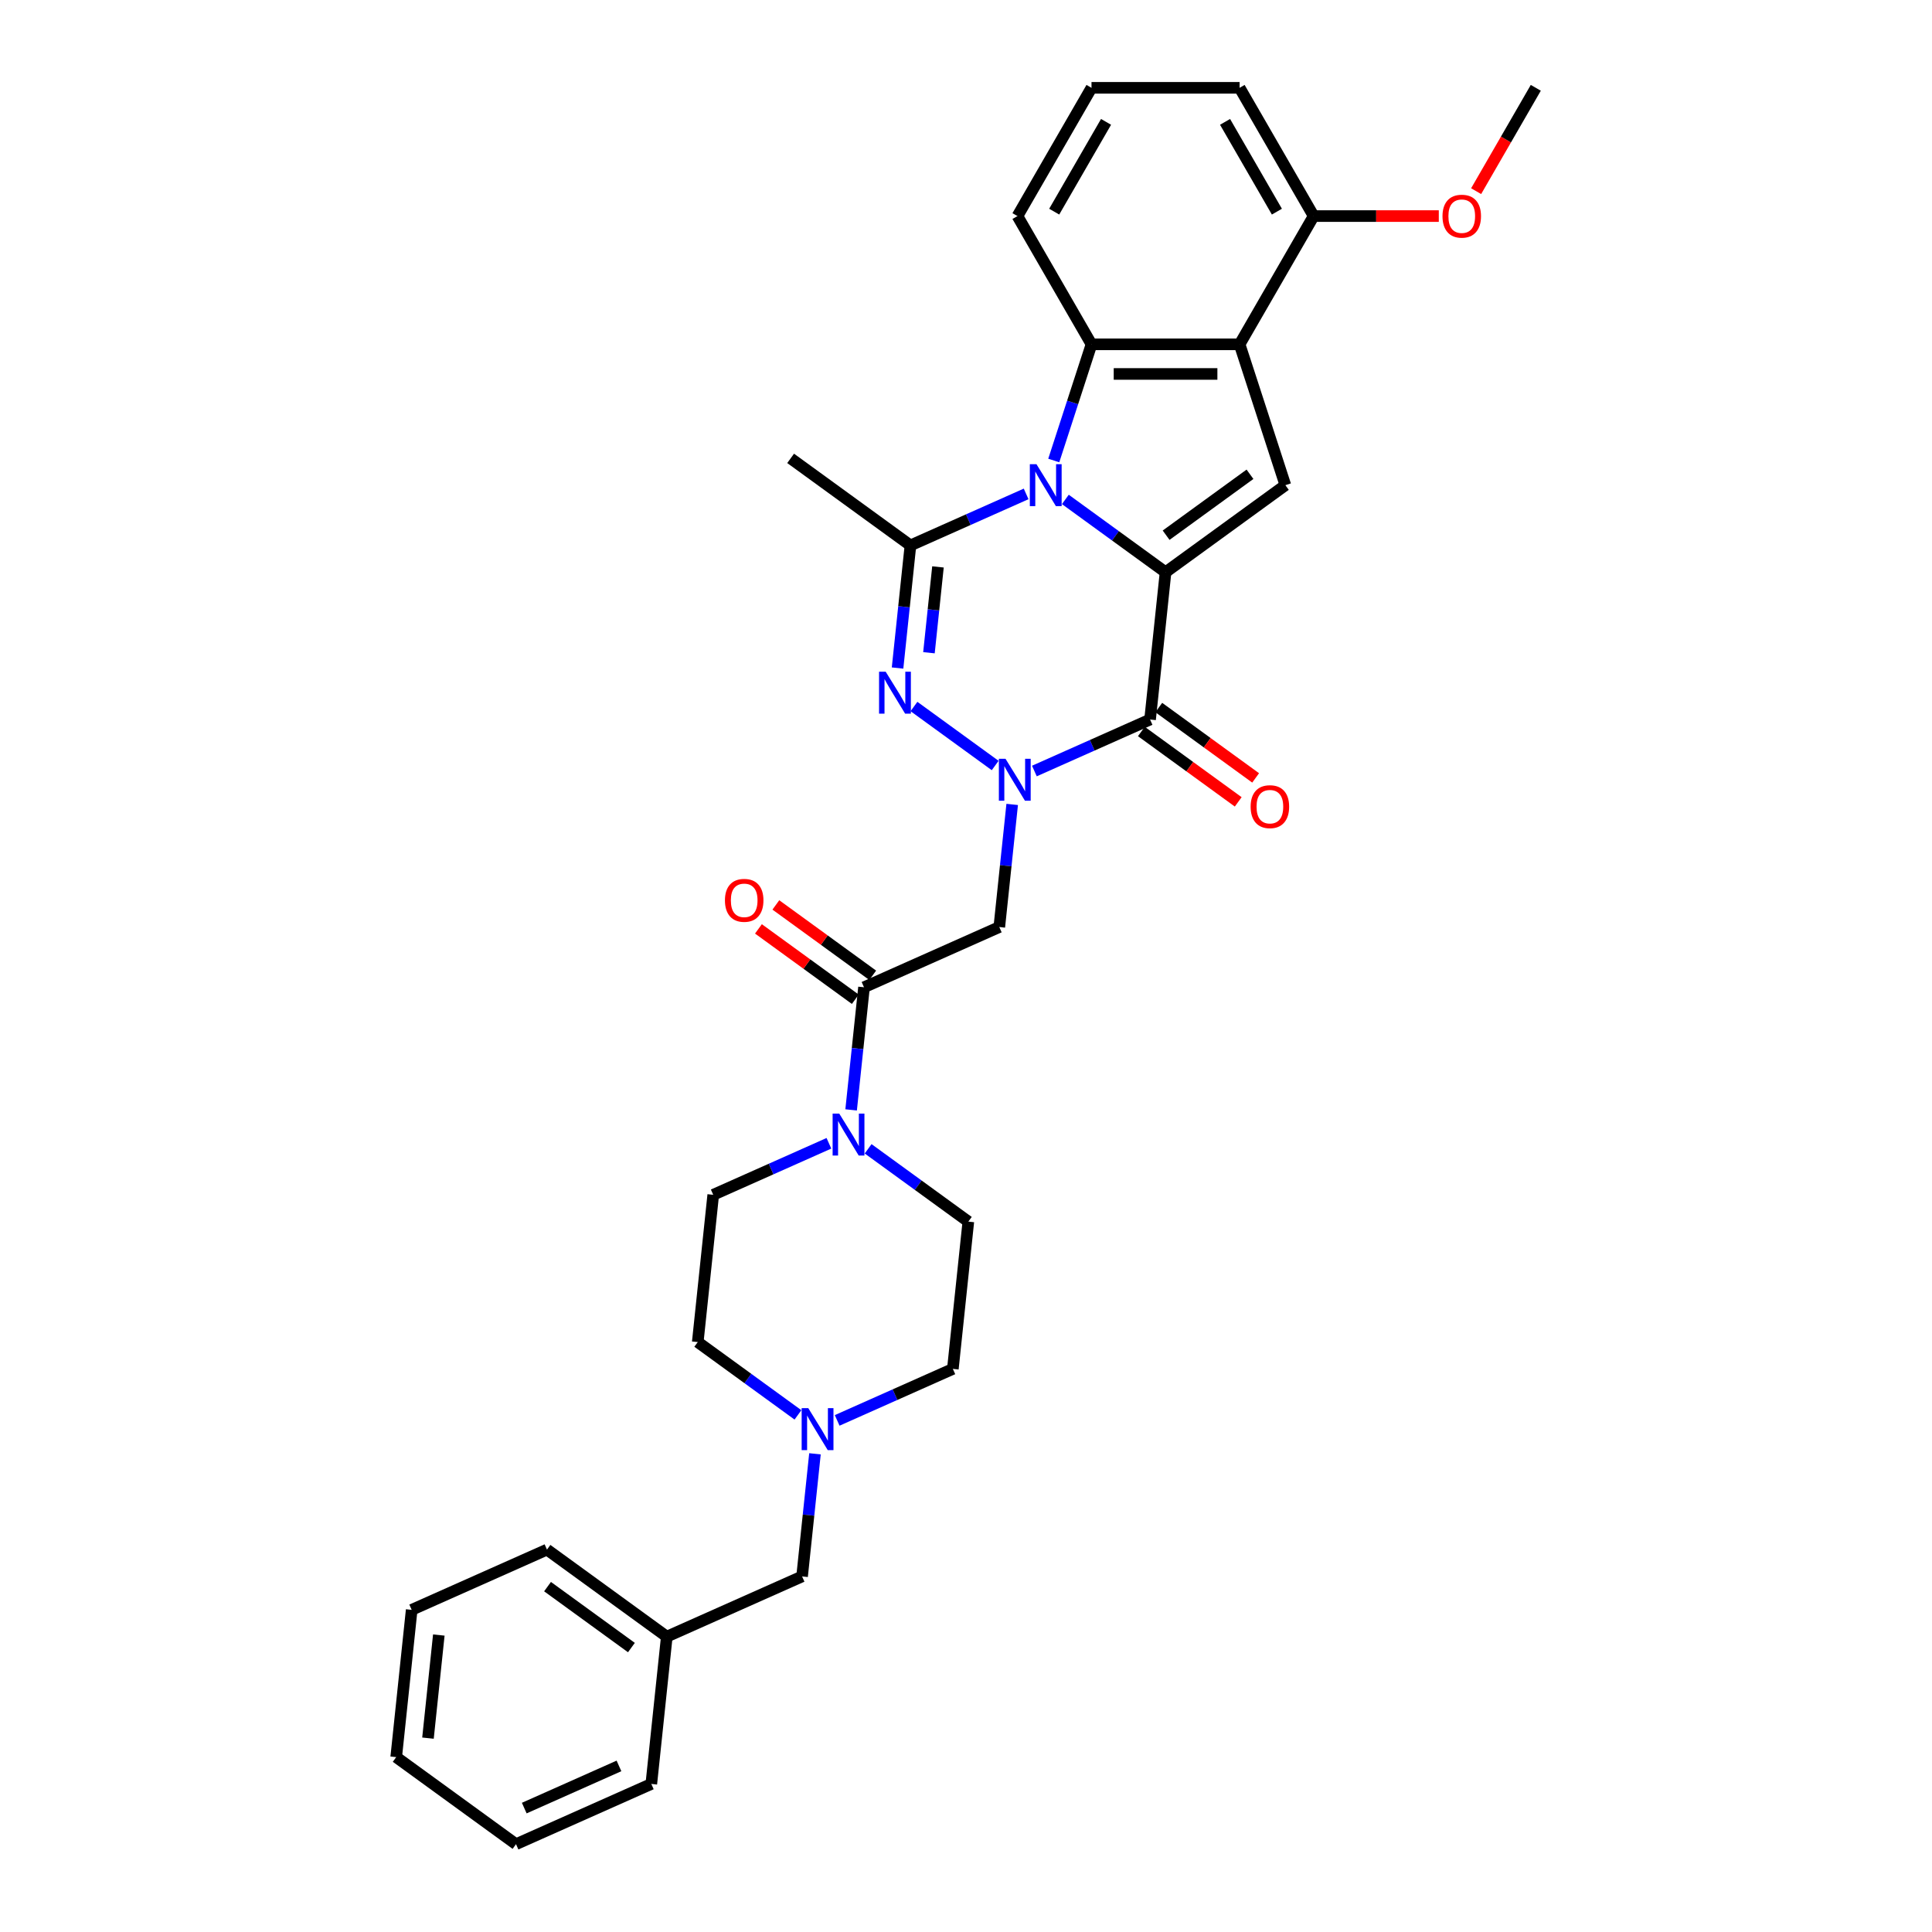 <?xml version='1.0' encoding='iso-8859-1'?>
<svg version='1.1' baseProfile='full'
              xmlns='http://www.w3.org/2000/svg'
                      xmlns:rdkit='http://www.rdkit.org/xml'
                      xmlns:xlink='http://www.w3.org/1999/xlink'
                  xml:space='preserve'
width='1000px' height='1000px' viewBox='0 0 1000 1000'>
<!-- END OF HEADER -->
<rect style='opacity:1.0;fill:#FFFFFF;stroke:none' width='1000' height='1000' x='0' y='0'> </rect>
<path class='bond-0' d='M 551.423,258.502 L 577.356,277.344' style='fill:none;fill-rule:evenodd;stroke:#0000FF;stroke-width:6px;stroke-linecap:butt;stroke-linejoin:miter;stroke-opacity:1' />
<path class='bond-0' d='M 577.356,277.344 L 603.289,296.185' style='fill:none;fill-rule:evenodd;stroke:#000000;stroke-width:6px;stroke-linecap:butt;stroke-linejoin:miter;stroke-opacity:1' />
<path class='bond-4' d='M 531.124,255.647 L 501.185,268.977' style='fill:none;fill-rule:evenodd;stroke:#0000FF;stroke-width:6px;stroke-linecap:butt;stroke-linejoin:miter;stroke-opacity:1' />
<path class='bond-4' d='M 501.185,268.977 L 471.246,282.307' style='fill:none;fill-rule:evenodd;stroke:#000000;stroke-width:6px;stroke-linecap:butt;stroke-linejoin:miter;stroke-opacity:1' />
<path class='bond-5' d='M 545.423,238.358 L 555.192,208.291' style='fill:none;fill-rule:evenodd;stroke:#0000FF;stroke-width:6px;stroke-linecap:butt;stroke-linejoin:miter;stroke-opacity:1' />
<path class='bond-5' d='M 555.192,208.291 L 564.961,178.225' style='fill:none;fill-rule:evenodd;stroke:#000000;stroke-width:6px;stroke-linecap:butt;stroke-linejoin:miter;stroke-opacity:1' />
<path class='bond-2' d='M 603.289,296.185 L 595.276,372.42' style='fill:none;fill-rule:evenodd;stroke:#000000;stroke-width:6px;stroke-linecap:butt;stroke-linejoin:miter;stroke-opacity:1' />
<path class='bond-7' d='M 603.289,296.185 L 665.304,251.128' style='fill:none;fill-rule:evenodd;stroke:#000000;stroke-width:6px;stroke-linecap:butt;stroke-linejoin:miter;stroke-opacity:1' />
<path class='bond-7' d='M 603.58,277.024 L 646.991,245.484' style='fill:none;fill-rule:evenodd;stroke:#000000;stroke-width:6px;stroke-linecap:butt;stroke-linejoin:miter;stroke-opacity:1' />
<path class='bond-1' d='M 515.099,396.225 L 473.069,365.688' style='fill:none;fill-rule:evenodd;stroke:#0000FF;stroke-width:6px;stroke-linecap:butt;stroke-linejoin:miter;stroke-opacity:1' />
<path class='bond-8' d='M 523.906,416.37 L 520.571,448.102' style='fill:none;fill-rule:evenodd;stroke:#0000FF;stroke-width:6px;stroke-linecap:butt;stroke-linejoin:miter;stroke-opacity:1' />
<path class='bond-8' d='M 520.571,448.102 L 517.236,479.834' style='fill:none;fill-rule:evenodd;stroke:#000000;stroke-width:6px;stroke-linecap:butt;stroke-linejoin:miter;stroke-opacity:1' />
<path class='bond-33' d='M 535.397,399.08 L 565.337,385.75' style='fill:none;fill-rule:evenodd;stroke:#0000FF;stroke-width:6px;stroke-linecap:butt;stroke-linejoin:miter;stroke-opacity:1' />
<path class='bond-33' d='M 565.337,385.75 L 595.276,372.42' style='fill:none;fill-rule:evenodd;stroke:#000000;stroke-width:6px;stroke-linecap:butt;stroke-linejoin:miter;stroke-opacity:1' />
<path class='bond-12' d='M 590.771,378.622 L 615.837,396.834' style='fill:none;fill-rule:evenodd;stroke:#000000;stroke-width:6px;stroke-linecap:butt;stroke-linejoin:miter;stroke-opacity:1' />
<path class='bond-12' d='M 615.837,396.834 L 640.904,415.046' style='fill:none;fill-rule:evenodd;stroke:#FF0000;stroke-width:6px;stroke-linecap:butt;stroke-linejoin:miter;stroke-opacity:1' />
<path class='bond-12' d='M 599.782,366.219 L 624.849,384.431' style='fill:none;fill-rule:evenodd;stroke:#000000;stroke-width:6px;stroke-linecap:butt;stroke-linejoin:miter;stroke-opacity:1' />
<path class='bond-12' d='M 624.849,384.431 L 649.916,402.643' style='fill:none;fill-rule:evenodd;stroke:#FF0000;stroke-width:6px;stroke-linecap:butt;stroke-linejoin:miter;stroke-opacity:1' />
<path class='bond-3' d='M 464.575,345.771 L 467.91,314.039' style='fill:none;fill-rule:evenodd;stroke:#0000FF;stroke-width:6px;stroke-linecap:butt;stroke-linejoin:miter;stroke-opacity:1' />
<path class='bond-3' d='M 467.91,314.039 L 471.246,282.307' style='fill:none;fill-rule:evenodd;stroke:#000000;stroke-width:6px;stroke-linecap:butt;stroke-linejoin:miter;stroke-opacity:1' />
<path class='bond-3' d='M 480.823,337.854 L 483.157,315.642' style='fill:none;fill-rule:evenodd;stroke:#0000FF;stroke-width:6px;stroke-linecap:butt;stroke-linejoin:miter;stroke-opacity:1' />
<path class='bond-3' d='M 483.157,315.642 L 485.492,293.429' style='fill:none;fill-rule:evenodd;stroke:#000000;stroke-width:6px;stroke-linecap:butt;stroke-linejoin:miter;stroke-opacity:1' />
<path class='bond-20' d='M 471.246,282.307 L 409.23,237.25' style='fill:none;fill-rule:evenodd;stroke:#000000;stroke-width:6px;stroke-linecap:butt;stroke-linejoin:miter;stroke-opacity:1' />
<path class='bond-6' d='M 564.961,178.225 L 641.616,178.225' style='fill:none;fill-rule:evenodd;stroke:#000000;stroke-width:6px;stroke-linecap:butt;stroke-linejoin:miter;stroke-opacity:1' />
<path class='bond-6' d='M 576.46,193.556 L 630.118,193.556' style='fill:none;fill-rule:evenodd;stroke:#000000;stroke-width:6px;stroke-linecap:butt;stroke-linejoin:miter;stroke-opacity:1' />
<path class='bond-21' d='M 564.961,178.225 L 526.634,111.84' style='fill:none;fill-rule:evenodd;stroke:#000000;stroke-width:6px;stroke-linecap:butt;stroke-linejoin:miter;stroke-opacity:1' />
<path class='bond-13' d='M 641.616,178.225 L 679.944,111.84' style='fill:none;fill-rule:evenodd;stroke:#000000;stroke-width:6px;stroke-linecap:butt;stroke-linejoin:miter;stroke-opacity:1' />
<path class='bond-32' d='M 641.616,178.225 L 665.304,251.128' style='fill:none;fill-rule:evenodd;stroke:#000000;stroke-width:6px;stroke-linecap:butt;stroke-linejoin:miter;stroke-opacity:1' />
<path class='bond-9' d='M 517.236,479.834 L 447.208,511.013' style='fill:none;fill-rule:evenodd;stroke:#000000;stroke-width:6px;stroke-linecap:butt;stroke-linejoin:miter;stroke-opacity:1' />
<path class='bond-10' d='M 447.208,511.013 L 443.873,542.745' style='fill:none;fill-rule:evenodd;stroke:#000000;stroke-width:6px;stroke-linecap:butt;stroke-linejoin:miter;stroke-opacity:1' />
<path class='bond-10' d='M 443.873,542.745 L 440.537,574.477' style='fill:none;fill-rule:evenodd;stroke:#0000FF;stroke-width:6px;stroke-linecap:butt;stroke-linejoin:miter;stroke-opacity:1' />
<path class='bond-14' d='M 451.713,504.811 L 426.647,486.599' style='fill:none;fill-rule:evenodd;stroke:#000000;stroke-width:6px;stroke-linecap:butt;stroke-linejoin:miter;stroke-opacity:1' />
<path class='bond-14' d='M 426.647,486.599 L 401.58,468.387' style='fill:none;fill-rule:evenodd;stroke:#FF0000;stroke-width:6px;stroke-linecap:butt;stroke-linejoin:miter;stroke-opacity:1' />
<path class='bond-14' d='M 442.702,517.214 L 417.635,499.002' style='fill:none;fill-rule:evenodd;stroke:#000000;stroke-width:6px;stroke-linecap:butt;stroke-linejoin:miter;stroke-opacity:1' />
<path class='bond-14' d='M 417.635,499.002 L 392.568,480.79' style='fill:none;fill-rule:evenodd;stroke:#FF0000;stroke-width:6px;stroke-linecap:butt;stroke-linejoin:miter;stroke-opacity:1' />
<path class='bond-15' d='M 429.046,591.766 L 399.107,605.096' style='fill:none;fill-rule:evenodd;stroke:#0000FF;stroke-width:6px;stroke-linecap:butt;stroke-linejoin:miter;stroke-opacity:1' />
<path class='bond-15' d='M 399.107,605.096 L 369.167,618.426' style='fill:none;fill-rule:evenodd;stroke:#000000;stroke-width:6px;stroke-linecap:butt;stroke-linejoin:miter;stroke-opacity:1' />
<path class='bond-16' d='M 449.344,594.622 L 475.277,613.463' style='fill:none;fill-rule:evenodd;stroke:#0000FF;stroke-width:6px;stroke-linecap:butt;stroke-linejoin:miter;stroke-opacity:1' />
<path class='bond-16' d='M 475.277,613.463 L 501.21,632.304' style='fill:none;fill-rule:evenodd;stroke:#000000;stroke-width:6px;stroke-linecap:butt;stroke-linejoin:miter;stroke-opacity:1' />
<path class='bond-11' d='M 433.319,735.199 L 463.258,721.87' style='fill:none;fill-rule:evenodd;stroke:#0000FF;stroke-width:6px;stroke-linecap:butt;stroke-linejoin:miter;stroke-opacity:1' />
<path class='bond-11' d='M 463.258,721.87 L 493.198,708.54' style='fill:none;fill-rule:evenodd;stroke:#000000;stroke-width:6px;stroke-linecap:butt;stroke-linejoin:miter;stroke-opacity:1' />
<path class='bond-17' d='M 421.828,752.489 L 418.492,784.221' style='fill:none;fill-rule:evenodd;stroke:#0000FF;stroke-width:6px;stroke-linecap:butt;stroke-linejoin:miter;stroke-opacity:1' />
<path class='bond-17' d='M 418.492,784.221 L 415.157,815.953' style='fill:none;fill-rule:evenodd;stroke:#000000;stroke-width:6px;stroke-linecap:butt;stroke-linejoin:miter;stroke-opacity:1' />
<path class='bond-35' d='M 413.021,732.344 L 387.088,713.503' style='fill:none;fill-rule:evenodd;stroke:#0000FF;stroke-width:6px;stroke-linecap:butt;stroke-linejoin:miter;stroke-opacity:1' />
<path class='bond-35' d='M 387.088,713.503 L 361.154,694.661' style='fill:none;fill-rule:evenodd;stroke:#000000;stroke-width:6px;stroke-linecap:butt;stroke-linejoin:miter;stroke-opacity:1' />
<path class='bond-23' d='M 679.944,111.84 L 712.331,111.84' style='fill:none;fill-rule:evenodd;stroke:#000000;stroke-width:6px;stroke-linecap:butt;stroke-linejoin:miter;stroke-opacity:1' />
<path class='bond-23' d='M 712.331,111.84 L 744.718,111.84' style='fill:none;fill-rule:evenodd;stroke:#FF0000;stroke-width:6px;stroke-linecap:butt;stroke-linejoin:miter;stroke-opacity:1' />
<path class='bond-34' d='M 679.944,111.84 L 641.616,45.455' style='fill:none;fill-rule:evenodd;stroke:#000000;stroke-width:6px;stroke-linecap:butt;stroke-linejoin:miter;stroke-opacity:1' />
<path class='bond-34' d='M 660.918,109.548 L 634.089,63.078' style='fill:none;fill-rule:evenodd;stroke:#000000;stroke-width:6px;stroke-linecap:butt;stroke-linejoin:miter;stroke-opacity:1' />
<path class='bond-19' d='M 369.167,618.426 L 361.154,694.661' style='fill:none;fill-rule:evenodd;stroke:#000000;stroke-width:6px;stroke-linecap:butt;stroke-linejoin:miter;stroke-opacity:1' />
<path class='bond-18' d='M 501.21,632.304 L 493.198,708.54' style='fill:none;fill-rule:evenodd;stroke:#000000;stroke-width:6px;stroke-linecap:butt;stroke-linejoin:miter;stroke-opacity:1' />
<path class='bond-22' d='M 415.157,815.953 L 345.129,847.132' style='fill:none;fill-rule:evenodd;stroke:#000000;stroke-width:6px;stroke-linecap:butt;stroke-linejoin:miter;stroke-opacity:1' />
<path class='bond-24' d='M 526.634,111.84 L 564.961,45.455' style='fill:none;fill-rule:evenodd;stroke:#000000;stroke-width:6px;stroke-linecap:butt;stroke-linejoin:miter;stroke-opacity:1' />
<path class='bond-24' d='M 545.66,109.548 L 572.489,63.078' style='fill:none;fill-rule:evenodd;stroke:#000000;stroke-width:6px;stroke-linecap:butt;stroke-linejoin:miter;stroke-opacity:1' />
<path class='bond-26' d='M 345.129,847.132 L 283.114,802.075' style='fill:none;fill-rule:evenodd;stroke:#000000;stroke-width:6px;stroke-linecap:butt;stroke-linejoin:miter;stroke-opacity:1' />
<path class='bond-26' d='M 326.816,852.776 L 283.405,821.237' style='fill:none;fill-rule:evenodd;stroke:#000000;stroke-width:6px;stroke-linecap:butt;stroke-linejoin:miter;stroke-opacity:1' />
<path class='bond-27' d='M 345.129,847.132 L 337.117,923.367' style='fill:none;fill-rule:evenodd;stroke:#000000;stroke-width:6px;stroke-linecap:butt;stroke-linejoin:miter;stroke-opacity:1' />
<path class='bond-28' d='M 764.043,98.946 L 779.485,72.201' style='fill:none;fill-rule:evenodd;stroke:#FF0000;stroke-width:6px;stroke-linecap:butt;stroke-linejoin:miter;stroke-opacity:1' />
<path class='bond-28' d='M 779.485,72.201 L 794.927,45.455' style='fill:none;fill-rule:evenodd;stroke:#000000;stroke-width:6px;stroke-linecap:butt;stroke-linejoin:miter;stroke-opacity:1' />
<path class='bond-25' d='M 564.961,45.455 L 641.616,45.455' style='fill:none;fill-rule:evenodd;stroke:#000000;stroke-width:6px;stroke-linecap:butt;stroke-linejoin:miter;stroke-opacity:1' />
<path class='bond-29' d='M 283.114,802.075 L 213.086,833.253' style='fill:none;fill-rule:evenodd;stroke:#000000;stroke-width:6px;stroke-linecap:butt;stroke-linejoin:miter;stroke-opacity:1' />
<path class='bond-30' d='M 337.117,923.367 L 267.089,954.545' style='fill:none;fill-rule:evenodd;stroke:#000000;stroke-width:6px;stroke-linecap:butt;stroke-linejoin:miter;stroke-opacity:1' />
<path class='bond-30' d='M 320.377,914.038 L 271.357,935.863' style='fill:none;fill-rule:evenodd;stroke:#000000;stroke-width:6px;stroke-linecap:butt;stroke-linejoin:miter;stroke-opacity:1' />
<path class='bond-36' d='M 213.086,833.253 L 205.073,909.489' style='fill:none;fill-rule:evenodd;stroke:#000000;stroke-width:6px;stroke-linecap:butt;stroke-linejoin:miter;stroke-opacity:1' />
<path class='bond-36' d='M 227.131,846.291 L 221.522,899.656' style='fill:none;fill-rule:evenodd;stroke:#000000;stroke-width:6px;stroke-linecap:butt;stroke-linejoin:miter;stroke-opacity:1' />
<path class='bond-31' d='M 267.089,954.545 L 205.073,909.489' style='fill:none;fill-rule:evenodd;stroke:#000000;stroke-width:6px;stroke-linecap:butt;stroke-linejoin:miter;stroke-opacity:1' />
<path  class='atom-0' d='M 536.475 240.274
L 543.589 251.772
Q 544.294 252.907, 545.428 254.961
Q 546.563 257.016, 546.624 257.138
L 546.624 240.274
L 549.506 240.274
L 549.506 261.983
L 546.532 261.983
L 538.897 249.411
Q 538.008 247.94, 537.058 246.253
Q 536.138 244.567, 535.862 244.046
L 535.862 261.983
L 533.041 261.983
L 533.041 240.274
L 536.475 240.274
' fill='#0000FF'/>
<path  class='atom-2' d='M 520.45 392.745
L 527.563 404.243
Q 528.269 405.377, 529.403 407.432
Q 530.537 409.486, 530.599 409.609
L 530.599 392.745
L 533.481 392.745
L 533.481 414.453
L 530.507 414.453
L 522.872 401.882
Q 521.983 400.41, 521.032 398.724
Q 520.112 397.037, 519.836 396.516
L 519.836 414.453
L 517.016 414.453
L 517.016 392.745
L 520.45 392.745
' fill='#0000FF'/>
<path  class='atom-4' d='M 458.434 347.688
L 465.548 359.186
Q 466.253 360.321, 467.388 362.375
Q 468.522 364.429, 468.584 364.552
L 468.584 347.688
L 471.466 347.688
L 471.466 369.396
L 468.492 369.396
L 460.857 356.825
Q 459.967 355.353, 459.017 353.667
Q 458.097 351.98, 457.821 351.459
L 457.821 369.396
L 455 369.396
L 455 347.688
L 458.434 347.688
' fill='#0000FF'/>
<path  class='atom-11' d='M 434.396 576.393
L 441.51 587.892
Q 442.215 589.026, 443.35 591.08
Q 444.484 593.135, 444.546 593.258
L 444.546 576.393
L 447.428 576.393
L 447.428 598.102
L 444.454 598.102
L 436.819 585.531
Q 435.93 584.059, 434.979 582.372
Q 434.059 580.686, 433.783 580.165
L 433.783 598.102
L 430.962 598.102
L 430.962 576.393
L 434.396 576.393
' fill='#0000FF'/>
<path  class='atom-12' d='M 418.371 728.864
L 425.485 740.362
Q 426.19 741.497, 427.324 743.551
Q 428.459 745.605, 428.52 745.728
L 428.52 728.864
L 431.403 728.864
L 431.403 750.573
L 428.428 750.573
L 420.793 738.001
Q 419.904 736.529, 418.954 734.843
Q 418.034 733.156, 417.758 732.635
L 417.758 750.573
L 414.937 750.573
L 414.937 728.864
L 418.371 728.864
' fill='#0000FF'/>
<path  class='atom-13' d='M 647.326 417.539
Q 647.326 412.326, 649.902 409.413
Q 652.478 406.5, 657.292 406.5
Q 662.105 406.5, 664.681 409.413
Q 667.257 412.326, 667.257 417.539
Q 667.257 422.812, 664.65 425.817
Q 662.044 428.791, 657.292 428.791
Q 652.508 428.791, 649.902 425.817
Q 647.326 422.843, 647.326 417.539
M 657.292 426.339
Q 660.603 426.339, 662.381 424.131
Q 664.19 421.893, 664.19 417.539
Q 664.19 413.276, 662.381 411.13
Q 660.603 408.953, 657.292 408.953
Q 653.98 408.953, 652.171 411.099
Q 650.393 413.246, 650.393 417.539
Q 650.393 421.923, 652.171 424.131
Q 653.98 426.339, 657.292 426.339
' fill='#FF0000'/>
<path  class='atom-15' d='M 375.227 466.017
Q 375.227 460.805, 377.803 457.892
Q 380.378 454.979, 385.192 454.979
Q 390.006 454.979, 392.582 457.892
Q 395.158 460.805, 395.158 466.017
Q 395.158 471.291, 392.551 474.296
Q 389.945 477.27, 385.192 477.27
Q 380.409 477.27, 377.803 474.296
Q 375.227 471.322, 375.227 466.017
M 385.192 474.817
Q 388.504 474.817, 390.282 472.609
Q 392.091 470.371, 392.091 466.017
Q 392.091 461.755, 390.282 459.609
Q 388.504 457.432, 385.192 457.432
Q 381.881 457.432, 380.072 459.578
Q 378.293 461.724, 378.293 466.017
Q 378.293 470.402, 380.072 472.609
Q 381.881 474.817, 385.192 474.817
' fill='#FF0000'/>
<path  class='atom-24' d='M 746.634 111.901
Q 746.634 106.689, 749.21 103.776
Q 751.785 100.863, 756.599 100.863
Q 761.413 100.863, 763.989 103.776
Q 766.564 106.689, 766.564 111.901
Q 766.564 117.175, 763.958 120.18
Q 761.352 123.154, 756.599 123.154
Q 751.816 123.154, 749.21 120.18
Q 746.634 117.206, 746.634 111.901
M 756.599 120.701
Q 759.911 120.701, 761.689 118.493
Q 763.498 116.255, 763.498 111.901
Q 763.498 107.639, 761.689 105.493
Q 759.911 103.316, 756.599 103.316
Q 753.288 103.316, 751.479 105.462
Q 749.7 107.608, 749.7 111.901
Q 749.7 116.286, 751.479 118.493
Q 753.288 120.701, 756.599 120.701
' fill='#FF0000'/>
</svg>
